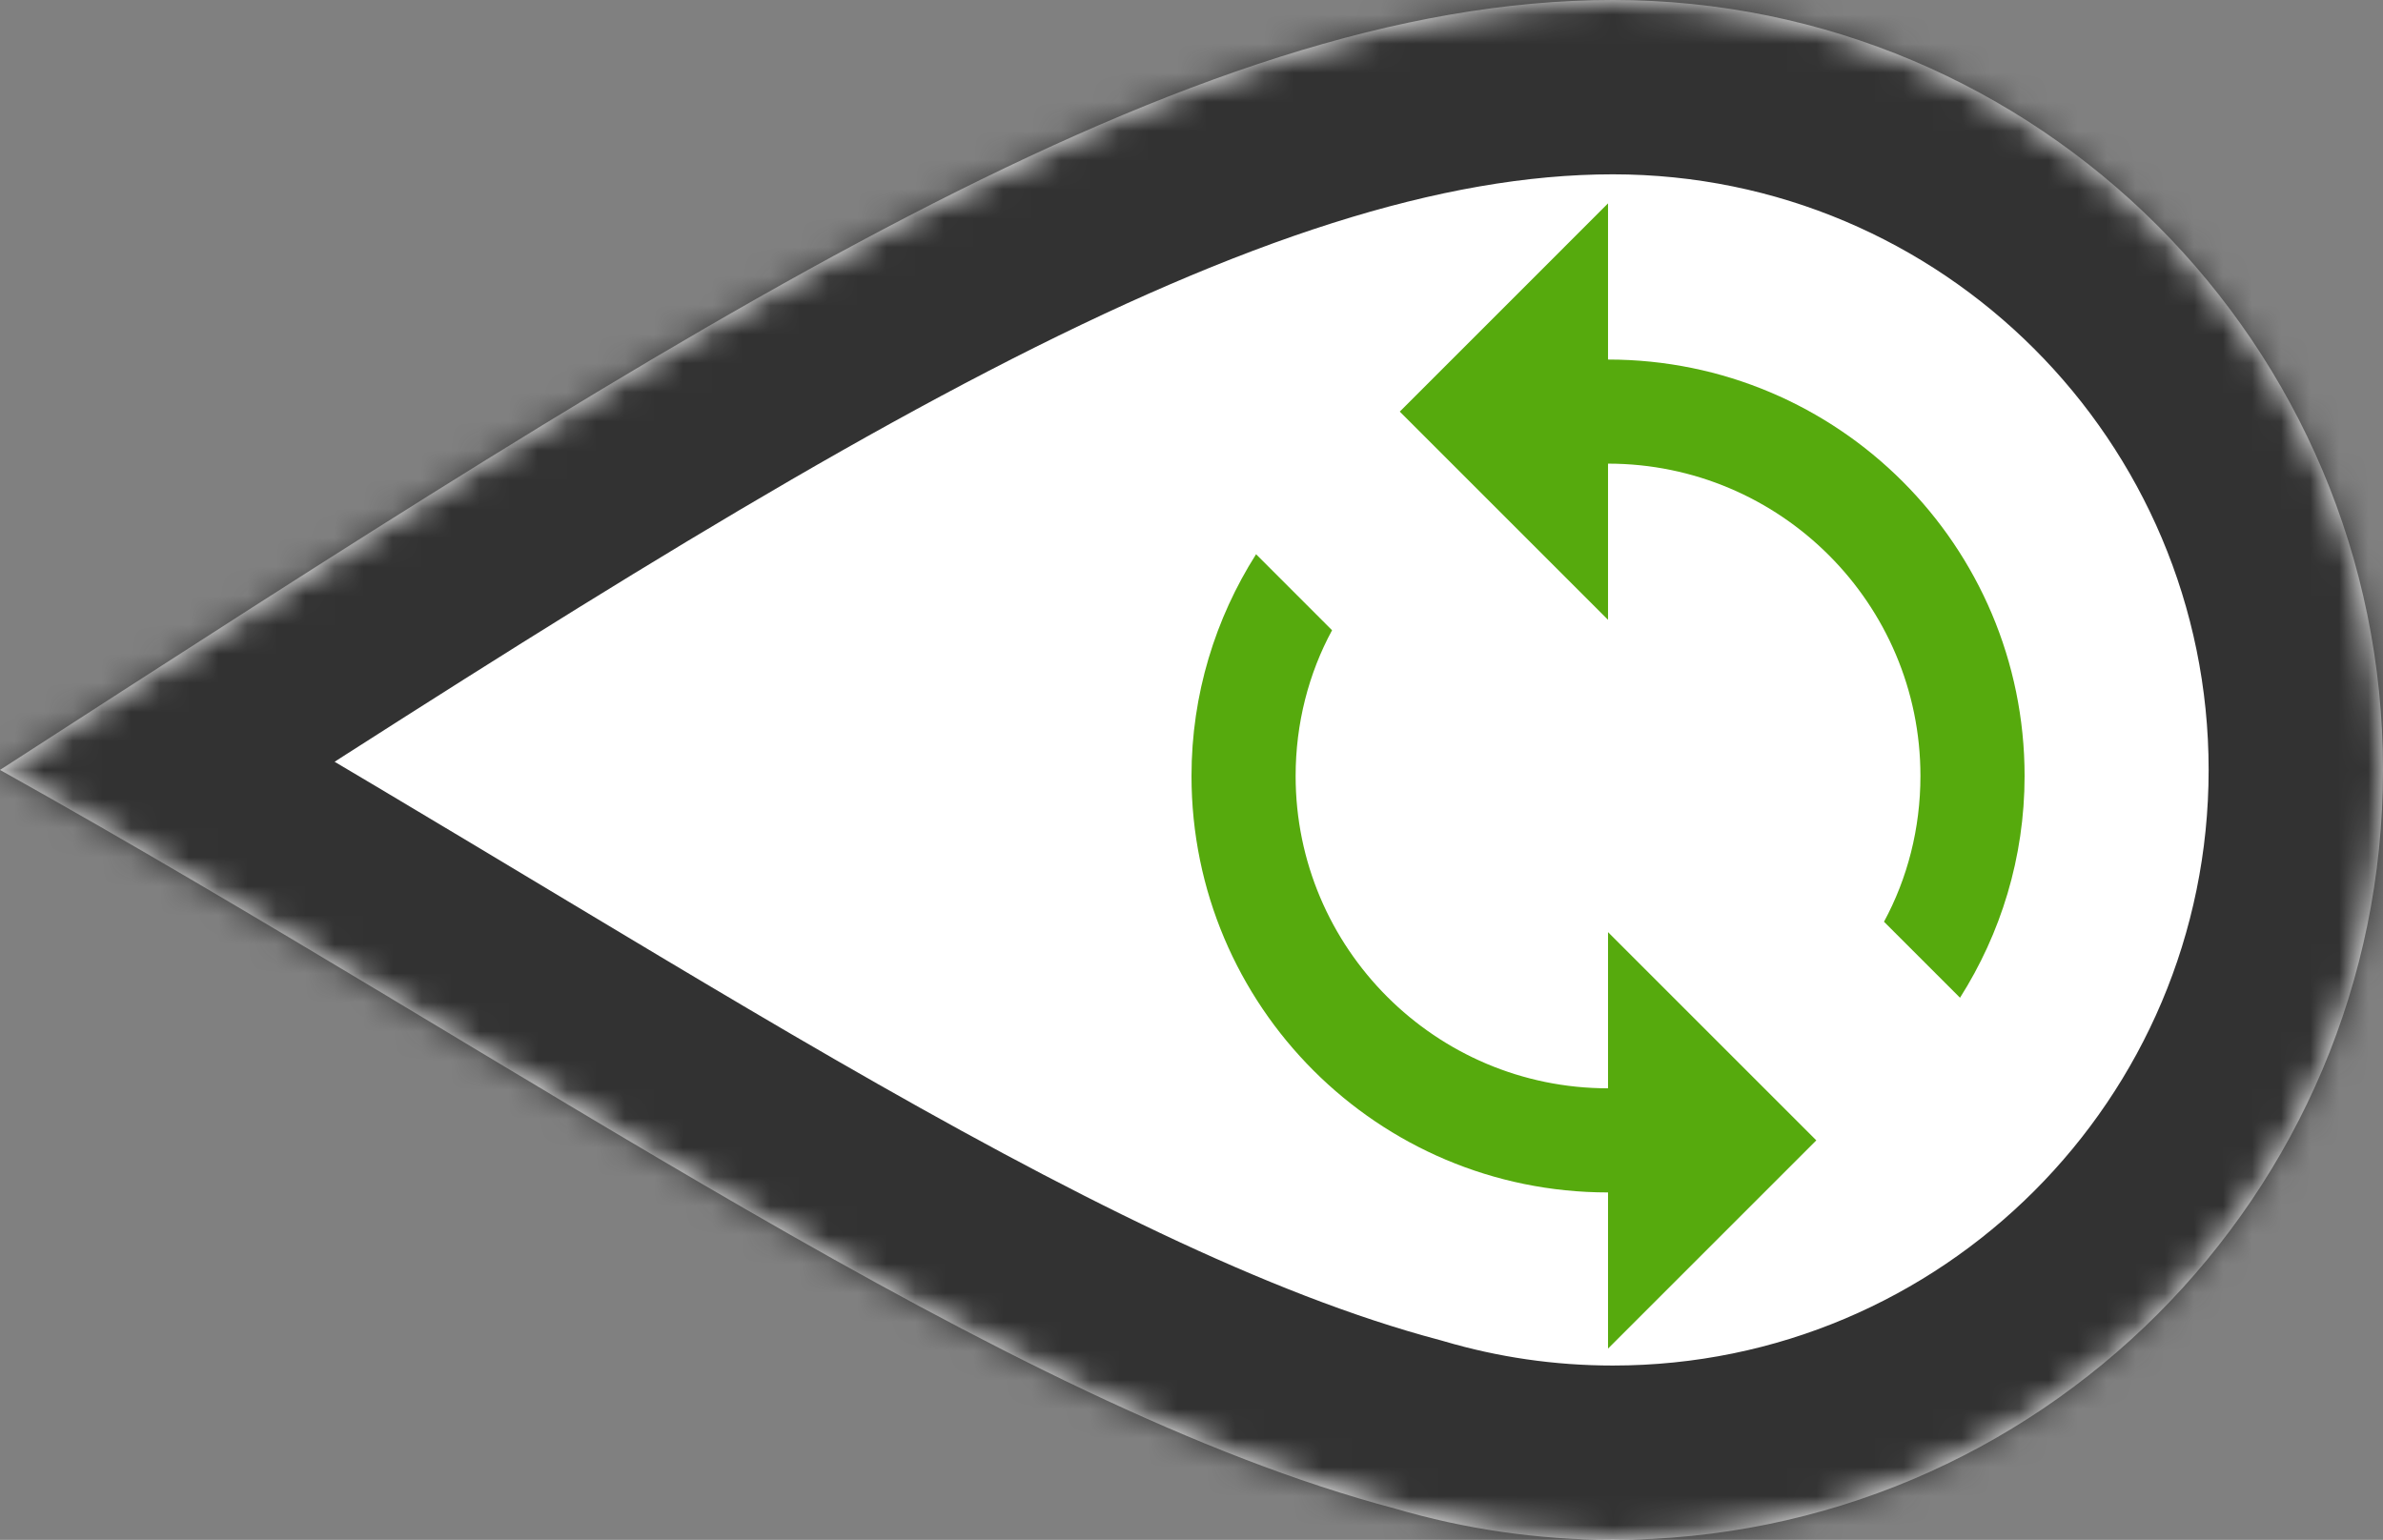 <?xml version="1.0" encoding="UTF-8"?> <svg xmlns="http://www.w3.org/2000/svg" width="82" height="53" viewBox="0 0 82 53" fill="none"><rect x="0" y="0" width="82" height="53" fill="#808080" stroke="none"/><mask id="path-1-inside-1_1400_299" fill="white"><path d="M55.5 0C70.135 0 82 11.864 82 26.5C82 41.136 70.135 53 55.5 53C52.898 53 50.384 52.623 48.009 51.924C34.52 48.355 18.009 36.552 0 26.5C24 11 40.864 0 55.5 0Z"></path></mask><path d="M55.5 0C70.135 0 82 11.864 82 26.5C82 41.136 70.135 53 55.5 53C52.898 53 50.384 52.623 48.009 51.924C34.52 48.355 18.009 36.552 0 26.5C24 11 40.864 0 55.5 0Z" fill="white"></path><path d="M48.009 51.924L49.702 46.168L49.623 46.145L49.543 46.123L48.009 51.924ZM0 26.5L-3.255 21.46L-11.64 26.875L-2.924 31.739L0 26.5ZM55.5 0V6C66.822 6 76 15.178 76 26.5H82H88C88 8.551 73.449 -6 55.5 -6V0ZM82 26.5H76C76 37.822 66.822 47 55.5 47V53V59C73.449 59 88 44.449 88 26.5H82ZM55.5 53V47C53.481 47 51.537 46.708 49.702 46.168L48.009 51.924L46.315 57.68C49.232 58.538 52.315 59 55.5 59V53ZM48.009 51.924L49.543 46.123C43.636 44.56 36.733 41.082 28.698 36.446C21.067 32.043 11.832 26.233 2.924 21.261L0 26.5L-2.924 31.739C6.177 36.819 14.202 41.936 22.701 46.84C30.796 51.511 38.894 55.719 46.474 57.724L48.009 51.924ZM0 26.5L3.255 31.54C15.346 23.731 25.289 17.291 34.022 12.765C42.782 8.225 49.625 6 55.5 6V0V-6C46.739 -6 37.832 -2.725 28.501 2.11C19.143 6.96 8.654 13.769 -3.255 21.46L0 26.5Z" fill="#323232" mask="url(#path-1-inside-1_1400_299)"></path><path d="M55.333 12.375V7L48.167 14.167L55.333 21.333V15.958C61.264 15.958 66.083 20.778 66.083 26.708C66.083 28.518 65.635 30.238 64.829 31.725L67.445 34.341C68.843 32.137 69.667 29.521 69.667 26.708C69.667 18.789 63.252 12.375 55.333 12.375ZM55.333 37.458C49.403 37.458 44.583 32.639 44.583 26.708C44.583 24.899 45.031 23.179 45.837 21.692L43.222 19.076C41.824 21.28 41 23.895 41 26.708C41 34.627 47.414 41.042 55.333 41.042V46.417L62.5 39.25L55.333 32.083V37.458Z" fill="#56AA0D"></path></svg> 
